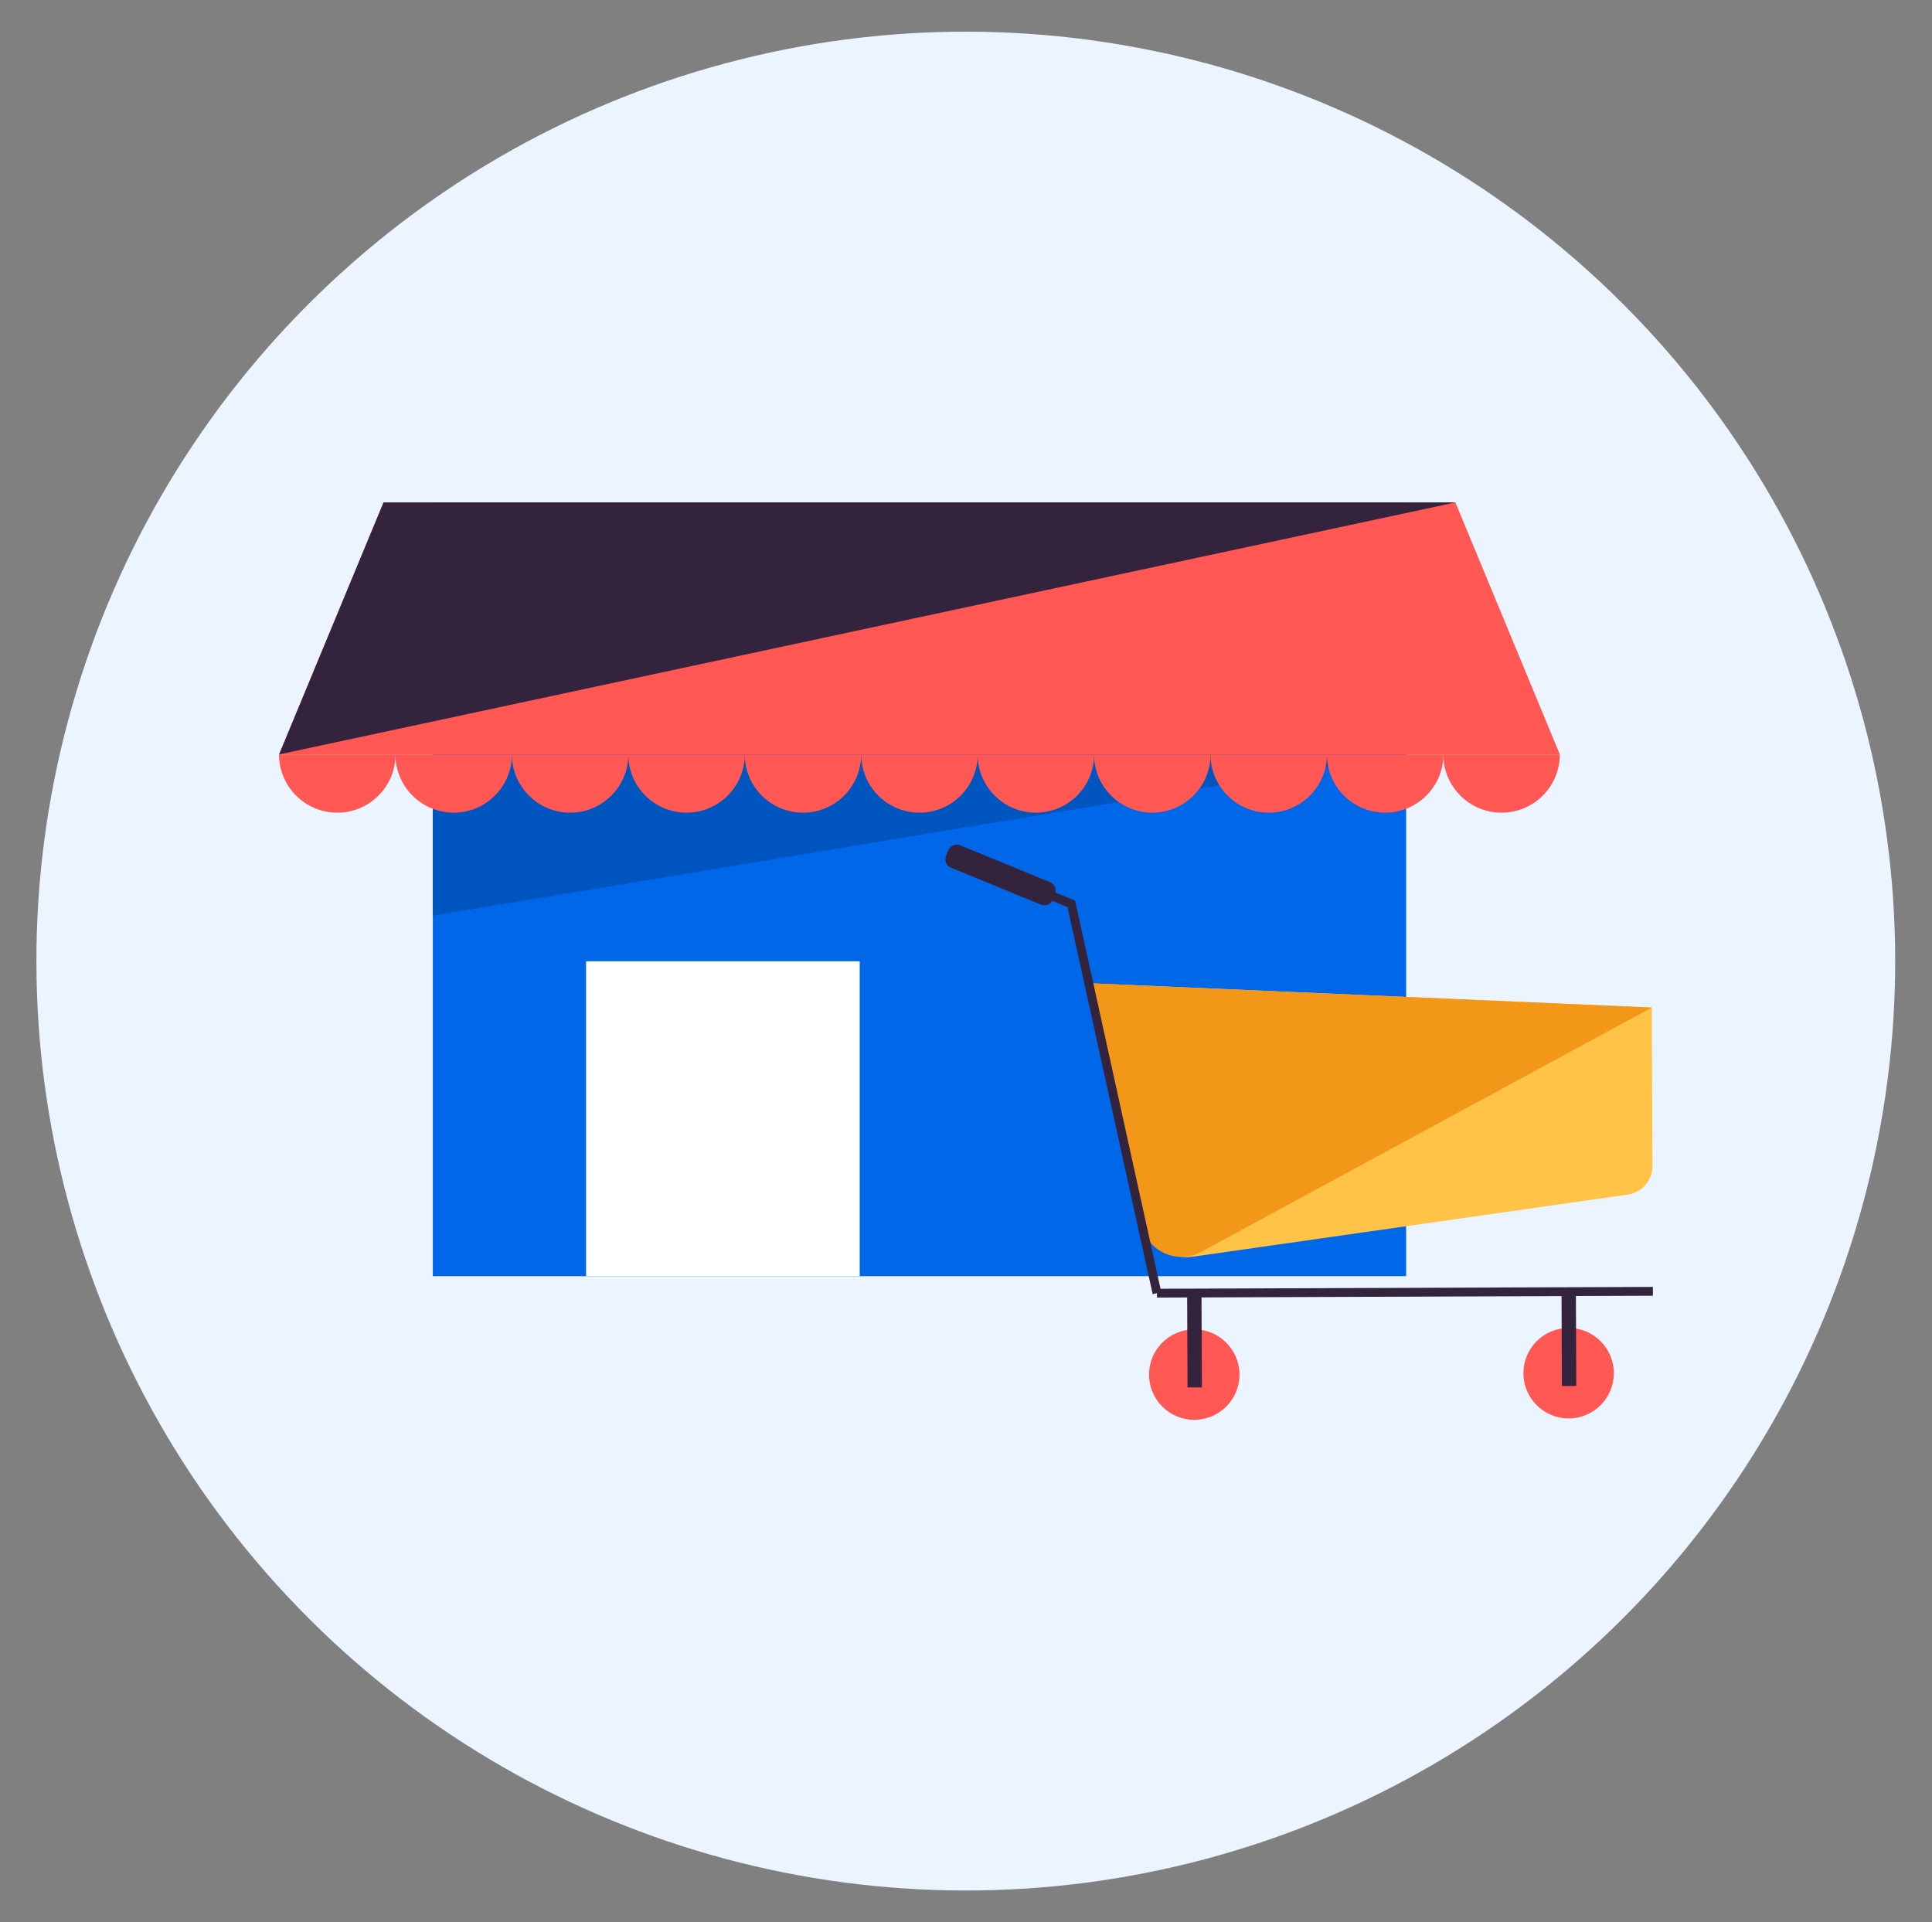 <svg enable-background="new 0 0 219.22 218.1" viewBox="0 0 219.22 218.1" xmlns="http://www.w3.org/2000/svg"><rect x="0" y="0" width="219.22" height="218.1" fill="#808080" stroke="none"/><ellipse cx="109.61" cy="109.05" fill="#ebf4ff" rx="105.47" ry="105.47" transform="matrix(.707 -.707 .707 .707 -45.005 109.446)"/><path d="m49.11 57.01h110.44v87.79h-110.44z" fill="#0067e8"/><path d="m176.99 85.6h-145.32l11.85-28.59h121.62z" fill="#ff5753"/><path d="m66.5 109.07h31.05v35.73h-31.05z" fill="#fff"/><path d="m49.11 85.6v18.3l110.44-18.3z" fill="#0055bf"/><path d="m187.43 114.32.07 17.99c.01 1.62-1.18 3-2.79 3.23l-49.42 7.06c-2.49.36-4.84-1.25-5.41-3.71l-6.32-27.33z" fill="#ffc347"/><path d="m187.43 114.32-63.87-2.76 6.04 27.52c.02.09.04.17.06.26.76 2.72 3.87 4.04 6.42 2.82z" fill="#f39719"/><path d="m187.55 146.52-56.27.21" fill="none" stroke="#34233c" stroke-miterlimit="10"/><circle cx="135.51" cy="155.97" fill="#ff5753" r="5.13"/><path d="m134.68 146.71h1.63v10.75h-1.63z" fill="#34233c" transform="matrix(1 -.004 .004 1 -.565 .505)"/><circle cx="177.99" cy="155.81" fill="#ff5753" r="5.13"/><path d="m177.16 146.56h1.63v10.75h-1.63z" fill="#34233c" transform="matrix(1 -.004 .004 1 -.564 .663)"/><path d="m109.91 97.73 11.65 4.83 9.72 44.17" fill="none" stroke="#34233c" stroke-miterlimit="10"/><path d="m118.11 102.64-10.21-4.19c-.52-.21-.77-.81-.56-1.33l.27-.65c.21-.52.81-.77 1.33-.56l10.21 4.19c.52.21.77.81.56 1.33l-.27.65c-.21.53-.8.78-1.33.56z" fill="#34233c"/><path d="m31.67 85.6 11.85-28.59h121.62z" fill="#34233c"/><g fill="#ff5753"><path d="m44.88 85.6c0 3.65-2.96 6.61-6.61 6.61s-6.61-2.96-6.61-6.61"/><path d="m58.09 85.6c0 3.65-2.96 6.61-6.61 6.61s-6.61-2.96-6.61-6.61"/><path d="m71.3 85.6c0 3.65-2.96 6.61-6.61 6.61s-6.61-2.96-6.61-6.61"/><path d="m84.51 85.6c0 3.65-2.96 6.61-6.61 6.61s-6.61-2.96-6.61-6.61"/><path d="m97.72 85.6c0 3.65-2.96 6.61-6.61 6.61s-6.61-2.96-6.61-6.61"/><path d="m110.94 85.6c0 3.65-2.96 6.61-6.61 6.61s-6.61-2.96-6.61-6.61"/><path d="m124.15 85.6c0 3.65-2.96 6.61-6.61 6.61s-6.61-2.96-6.61-6.61"/><path d="m137.36 85.6c0 3.65-2.96 6.61-6.61 6.61s-6.61-2.96-6.61-6.61"/><path d="m150.57 85.6c0 3.65-2.96 6.61-6.61 6.61s-6.61-2.96-6.61-6.61"/><path d="m163.78 85.6c0 3.65-2.96 6.61-6.61 6.61s-6.61-2.96-6.61-6.61"/><path d="m176.99 85.6c0 3.65-2.96 6.61-6.61 6.61s-6.61-2.96-6.61-6.61"/></g></svg>